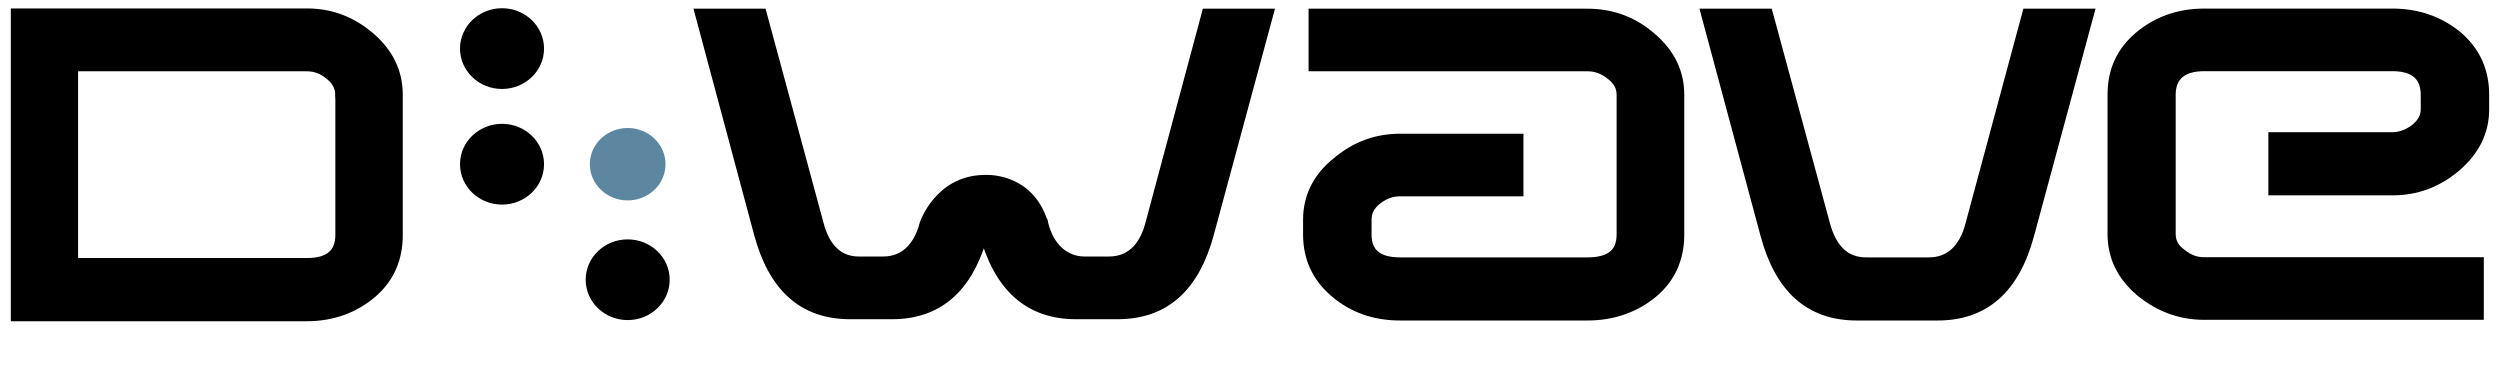 <svg xmlns="http://www.w3.org/2000/svg" width="300" height="47" viewBox="0 0 300 47" fill="none"><g clip-path="url(#clip0_1054_2)"><path d="M198.421 35.208C196.241 37.021 193.542 37.961 190.505 37.961H168.014C164.914 37.961 162.307 37.021 160.159 35.208C157.996 33.387 156.868 31.023 156.868 28.139V26.377C156.868 23.646 157.996 21.312 160.282 19.448C162.568 17.496 165.114 16.548 168.014 16.548H182.312V23.06H168.014C167.017 23.06 166.173 23.376 165.345 24.007C164.455 24.696 164.087 25.453 164.087 26.377V28.14C164.087 30.334 165.376 31.384 168.014 31.384H190.504C193.189 31.384 194.493 30.334 194.493 28.14V11.38C194.493 10.493 194.124 9.737 193.235 9.061C192.391 8.371 191.487 8.055 190.505 8.055H157.528V1.544H190.505C193.45 1.544 195.997 2.492 198.206 4.4C200.507 6.352 201.612 8.687 201.612 11.359V28.124C201.612 31.023 200.568 33.402 198.421 35.208Z" fill="black" stroke="black"></path><path d="M243.616 28.139C241.867 34.709 238.185 37.961 232.509 37.961H222.843C217.137 37.961 213.485 34.708 211.737 28.139L204.587 1.544H212.228L219.1 26.877C219.899 29.886 221.524 31.384 223.918 31.384H231.465C233.874 31.384 235.592 29.886 236.359 26.877L243.187 1.544H250.81L243.616 28.139Z" fill="black" stroke="black"></path><path d="M294.794 20.078C292.493 22.024 289.962 22.942 287.093 22.942H272.703V16.365H287.093C287.982 16.365 288.841 16.056 289.702 15.439C290.559 14.757 290.989 14.007 290.989 13.134V11.38C290.989 9.185 289.702 8.041 287.093 8.041H264.51C261.902 8.041 260.583 9.185 260.583 11.38V28.065C260.583 28.998 260.951 29.746 261.841 30.377C262.685 31.053 263.528 31.368 264.51 31.368H297.556V37.879H264.51C261.626 37.879 259.079 36.932 256.793 35.069C254.508 33.129 253.403 30.802 253.403 28.051V11.359C253.403 8.415 254.507 6.088 256.655 4.283C258.818 2.477 261.442 1.529 264.509 1.529H287.092C290.16 1.529 292.769 2.477 294.917 4.224C297.065 6.044 298.199 8.401 298.199 11.359V13.12C298.2 15.814 297.066 18.111 294.794 20.078Z" fill="black" stroke="black"></path><path d="M60.242 24.051C62.75 24.051 64.784 22.105 64.784 19.705C64.784 17.305 62.75 15.359 60.242 15.359C57.734 15.359 55.701 17.305 55.701 19.705C55.701 22.105 57.734 24.051 60.242 24.051Z" fill="black" stroke="black"></path><path d="M60.242 10.176C62.75 10.176 64.784 8.231 64.784 5.831C64.784 3.432 62.75 1.487 60.242 1.487C57.734 1.487 55.701 3.432 55.701 5.831C55.701 8.231 57.734 10.176 60.242 10.176Z" fill="black" stroke="black"></path><path d="M75.322 29.225C77.83 29.225 79.863 31.162 79.863 33.571C79.863 35.963 77.831 37.909 75.322 37.909C72.814 37.909 70.782 35.963 70.782 33.571C70.782 31.162 72.814 29.225 75.322 29.225Z" fill="black" stroke="black"></path><path d="M75.322 24.051C77.83 24.051 79.863 22.105 79.863 19.705C79.863 17.305 77.83 15.359 75.322 15.359C72.814 15.359 70.78 17.305 70.78 19.705C70.78 22.105 72.814 24.051 75.322 24.051Z" fill="#5D87A1"></path><path d="M118.048 28.08L117.895 28.697C116.069 34.782 112.486 37.806 107.026 37.806H102.024C96.356 37.806 92.727 34.561 90.971 28.036L83.867 1.544H91.485L98.319 26.789C99.086 29.791 100.72 31.281 103.067 31.281H105.967C108.375 31.281 110.086 29.776 110.868 26.804C110.868 26.804 112.648 21.569 118.063 21.496C118.063 21.496 123.394 21.011 125.213 26.59L125.274 26.789" fill="black"></path><path d="M118.048 28.08L117.895 28.697C116.069 34.782 112.486 37.806 107.026 37.806H102.024C96.356 37.806 92.727 34.561 90.971 28.036L83.867 1.544H91.485L98.319 26.789C99.086 29.791 100.72 31.281 103.067 31.281H105.967C108.375 31.281 110.086 29.776 110.868 26.804C110.868 26.804 112.648 21.569 118.063 21.496C118.063 21.496 123.394 21.011 125.213 26.59L125.274 26.789" stroke="black"></path><path d="M125.274 26.789C125.987 29.688 127.836 31.281 130.175 31.281H133.067C135.491 31.281 137.186 29.776 137.954 26.789L144.726 1.544H152.344L145.179 28.036C143.422 34.561 139.779 37.806 134.103 37.806H129.124C123.456 37.806 119.781 34.539 118.017 27.992L125.274 26.789Z" fill="black" stroke="black"></path><path d="M44.671 35.266C42.523 37.087 39.861 38.048 36.831 38.048H1.799V1.514H36.831C39.692 1.514 42.193 2.448 44.471 4.385C46.726 6.324 47.831 8.673 47.831 11.344V28.153C47.846 31.053 46.811 33.446 44.671 35.266ZM40.728 11.359C40.728 10.492 40.337 9.722 39.485 9.046C38.657 8.371 37.805 8.055 36.831 8.055H8.871V31.464H36.846C39.439 31.464 40.743 30.378 40.743 28.183V11.359L40.728 11.359Z" fill="black" stroke="black"></path></g><defs><clipPath id="clip0_1054_2"><rect width="300" height="47" fill="white"></rect></clipPath></defs></svg>